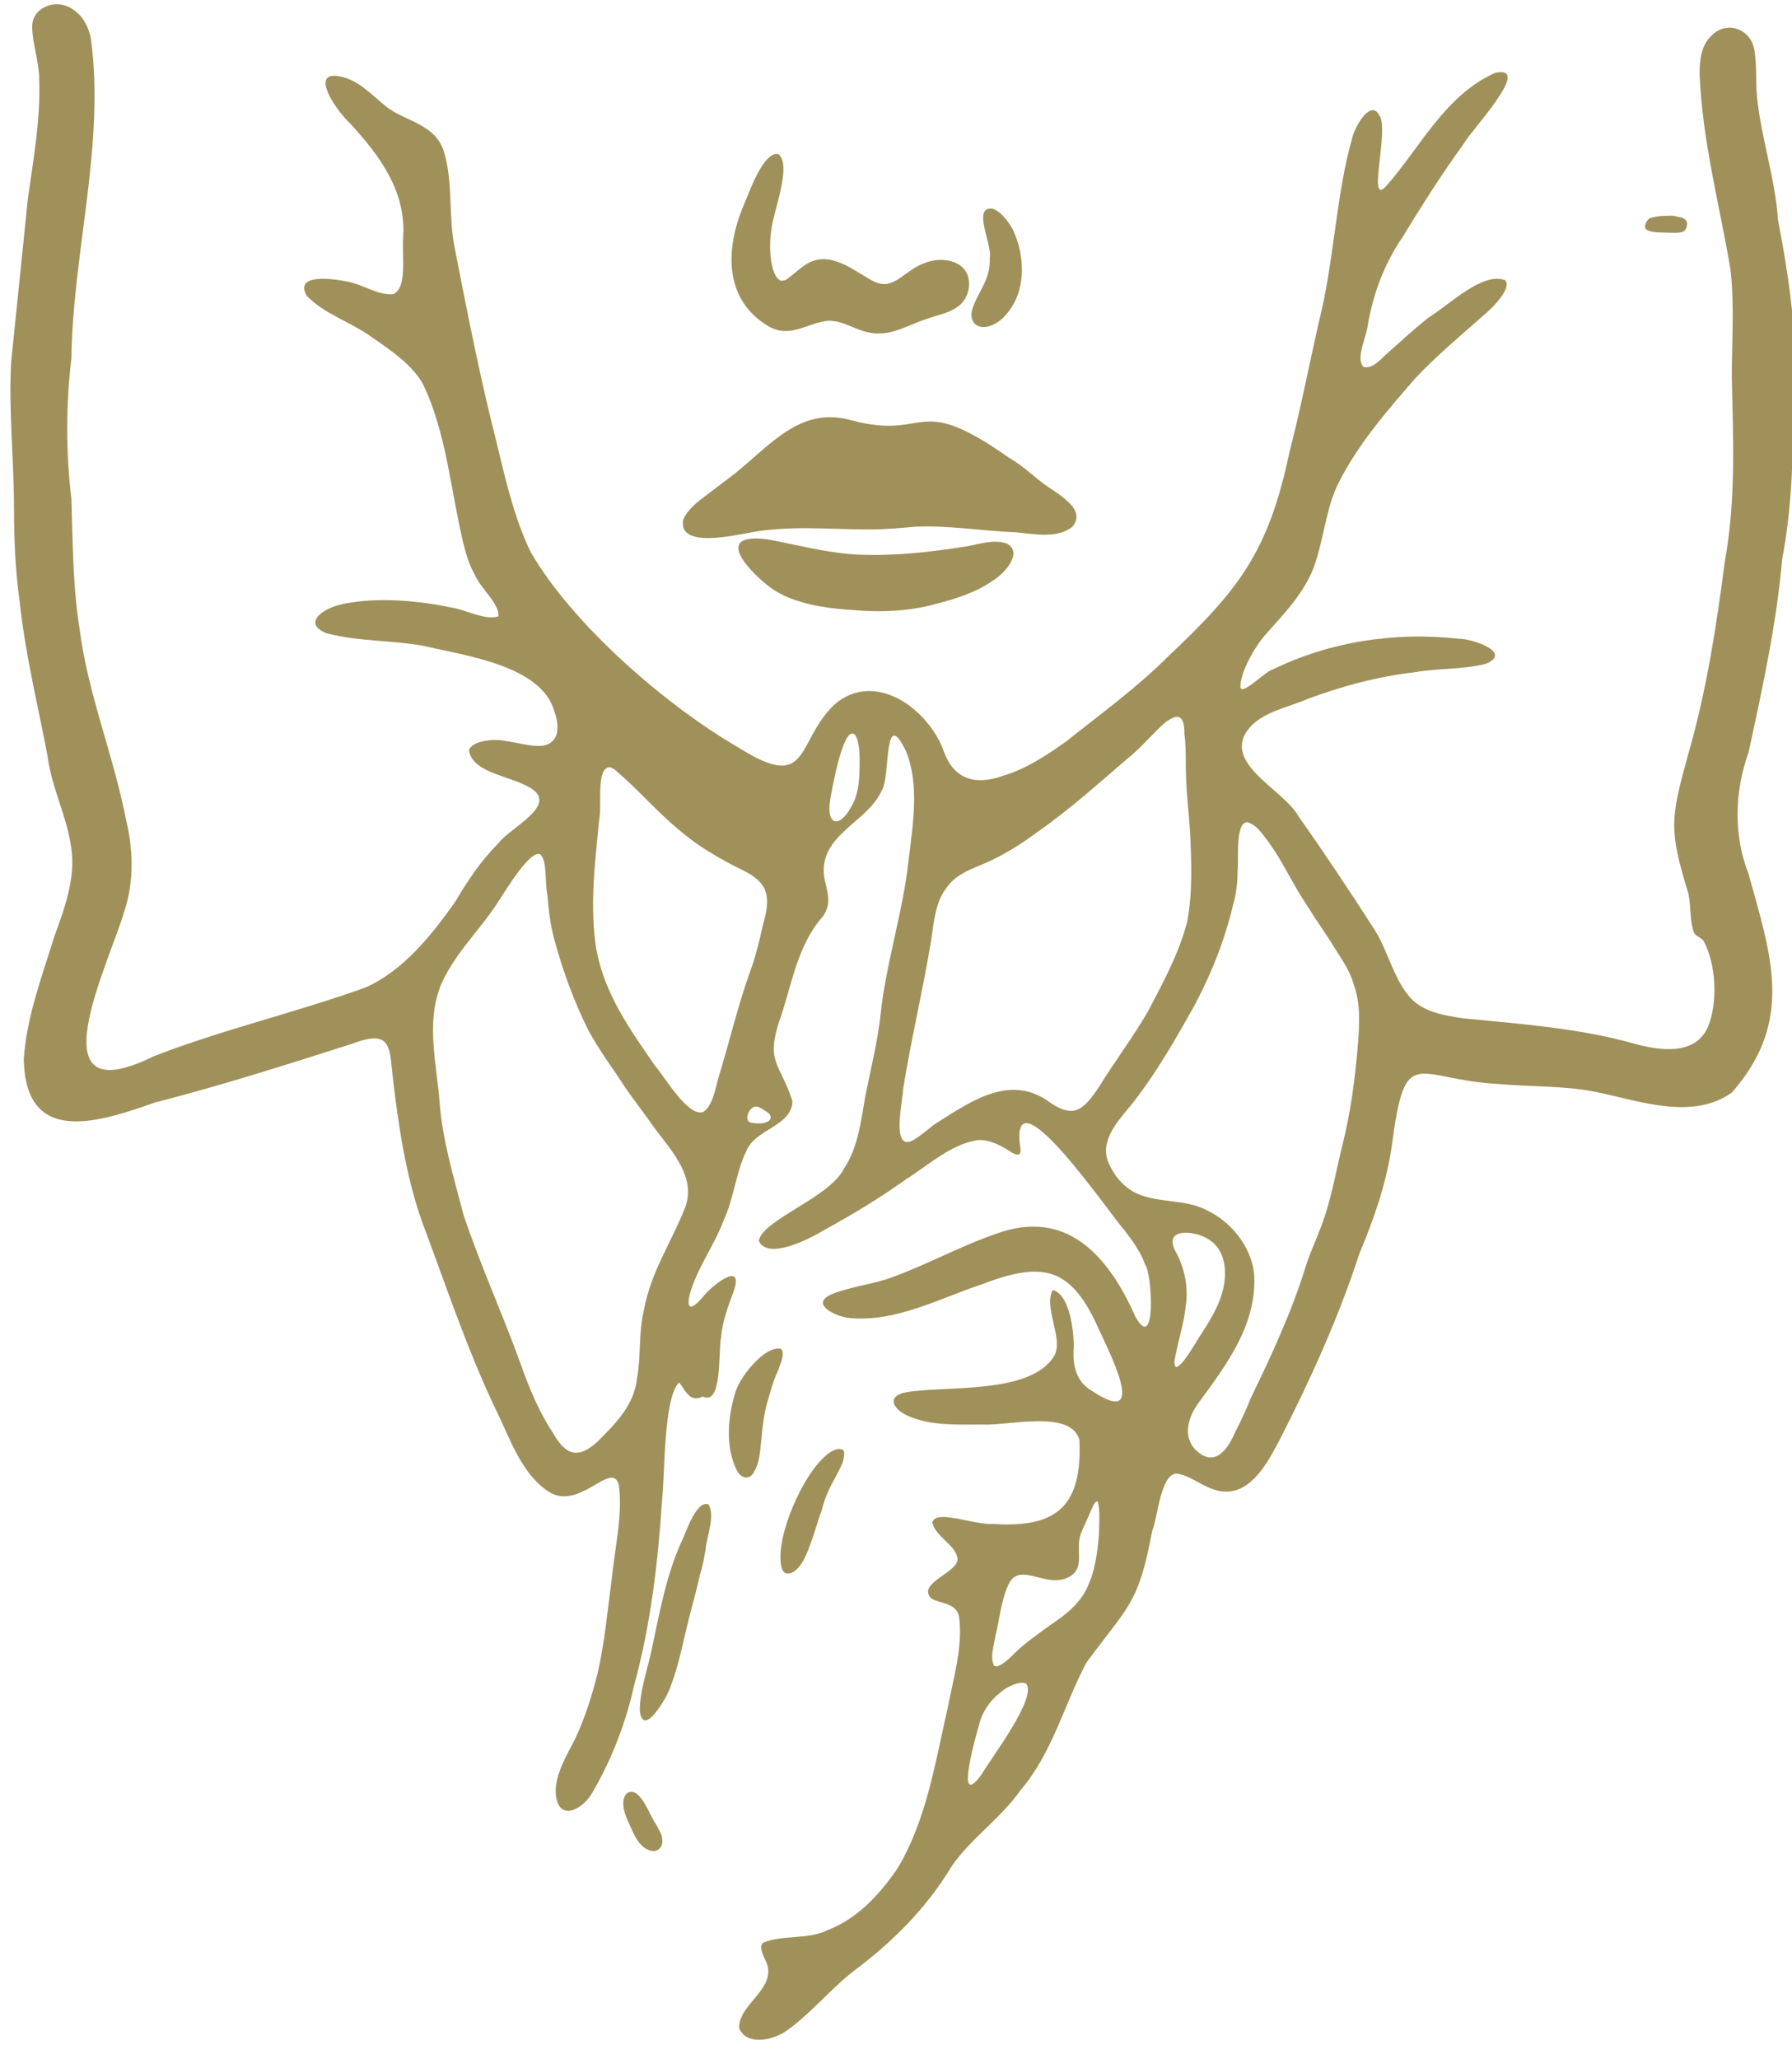 <?xml version="1.0" encoding="utf-8"?>
<!-- Generator: Adobe Illustrator 29.7.1, SVG Export Plug-In . SVG Version: 9.03 Build 0)  -->
<svg version="1.0" id="Layer_1" xmlns="http://www.w3.org/2000/svg" xmlns:xlink="http://www.w3.org/1999/xlink" x="0px" y="0px"
	 viewBox="0 0 128 147" style="enable-background:new 0 0 128 147;" xml:space="preserve">
<style type="text/css">
	.st0{fill:#A0915A;}
</style>
<path class="st0" d="M48.5,98.7c-1.1,1.1-1,6.4-1.2,8.3c-0.3,4.5-0.8,8.9-2,13.3c-0.6,2.7-1.6,5.3-3,7.7c-0.7,1.2-2.4,2.1-2.6,0.1
	c-0.1-1.4,0.8-2.8,1.4-4c0.7-1.5,1.2-3.1,1.6-4.7c0.5-2.2,0.7-4.5,1-6.7c0.2-2.1,0.8-4.6,0.5-6.7c-0.5-1.8-2.8,1.9-5,0.5
	c-2-1.3-2.8-3.9-3.8-5.9c-2.1-4.4-3.6-9-5.3-13.5c-1.1-3.2-1.6-6.5-2-9.8c-0.3-2.4,0-3.9-2.9-2.8c-4.7,1.5-9.4,3-14.1,4.2
	c-4,1.4-9.3,3.2-9.4-3.1c0.2-3,1.3-5.9,2.2-8.8c0.7-1.9,1.5-4.1,1.2-6.2c-0.3-2.3-1.4-4.3-1.7-6.6c-0.7-3.7-1.6-7.3-2-11.1
	c-0.3-2.1-0.4-4.4-0.4-6.6c0-3.5-0.4-7.1-0.2-10.5c0.4-3.9,0.8-7.8,1.2-11.7c0.4-2.8,0.9-5.6,0.8-8.4c0-1.3-0.5-2.6-0.5-3.8
	c0-1.4,1.7-2,2.8-1.3c0.8,0.5,1.2,1.2,1.4,2.2c1,7.6-1.3,15.2-1.4,22.8c-0.4,3.3-0.4,6.7,0,10c0.1,3.2,0.1,6.3,0.6,9.4
	c0.6,4.6,2.4,8.9,3.3,13.5c0.5,2.1,0.6,4.3-0.1,6.5c-1.1,3.8-6.6,14.7,2.1,10.4c4.9-1.9,10.1-3.1,15.1-4.9c2.7-1.2,4.7-3.7,6.4-6.1
	c0.9-1.5,1.8-2.9,3.1-4.2c0.7-1,4.1-2.6,2.5-3.8c-1.3-1-4.3-1.1-4.6-2.8c0.1-0.7,1.8-0.9,2.6-0.7c0.9,0.1,2.4,0.6,3.1,0.2
	c0.8-0.4,0.7-1.5,0.4-2.3c-0.9-3.3-6.4-4-9.4-4.7c-2.2-0.4-4.7-0.3-6.9-0.9c-1.7-0.7-0.3-1.8,1.3-2.1c2.5-0.5,5.4-0.2,7.8,0.3
	c1,0.2,2.3,0.9,3.2,0.6c0.1-0.9-1.3-2-1.7-3c-0.4-0.7-0.6-1.4-0.8-2.2c-0.9-3.7-1.2-7.9-2.9-11.4c-0.8-1.4-2.3-2.4-3.6-3.3
	c-1.5-1.1-3.5-1.7-4.7-3c-0.9-1.6,1.9-1.2,2.9-1c1.1,0.2,2.2,1,3.3,0.9c1-0.5,0.6-2.6,0.7-4.1c0.2-3.3-1.7-5.8-3.8-8.1
	c-1.1-1-3.2-4.2-0.2-3.2c1.1,0.4,2,1.4,2.9,2.1c1.4,1,3.4,1.2,4,3.1c0.7,2.3,0.3,4.7,0.8,7c0.8,4.1,1.6,8.2,2.6,12.3
	c0.8,3.1,1.4,6.4,2.8,9.3c3,5.2,9.7,11,14.9,14c5.1,3.2,4-0.4,6.8-3.1c2.9-2.5,6.7,0.3,7.8,3.3c0.7,2,2.2,2.5,4.2,1.8
	c1.7-0.5,3.2-1.5,4.6-2.5c2.5-2,5-3.8,7.2-6c5.1-4.8,7.2-7.5,8.7-14.6c0.8-3.1,1.4-6.2,2.1-9.3c1.1-4.3,1.2-9,2.4-13.2
	c0.2-0.8,1.3-2.7,1.9-1.6c0.8,0.9-0.9,6.6,0.5,5.1c2.4-2.7,4.2-6.5,7.8-8.1c2.8-0.6-1.9,4.3-2.2,5c-1.6,2.2-3,4.4-4.4,6.7
	c-1.3,1.9-2.1,4-2.5,6.3c-0.1,0.9-0.9,2.4-0.3,3c0.5,0.1,0.9-0.2,1.5-0.8c1-0.9,2.1-1.9,3.1-2.7c1.6-1,3.9-3.3,5.5-2.7
	c0.5,0.5-0.7,1.8-1.4,2.4c-1.7,1.5-3.5,3-5,4.6c-2,2.3-4.1,4.7-5.5,7.5c-0.8,1.6-1,3.5-1.5,5.2c-0.6,2.3-2.2,3.9-3.7,5.6
	c-0.8,0.9-1.8,2.7-1.8,3.7c0,0.8,1.8-1.1,2.3-1.2c4.1-2,8.7-2.7,13.3-2.2c1,0,3.9,1,1.9,1.8c-1.6,0.4-3.4,0.3-5.1,0.6
	c-2.6,0.3-5.2,1-7.6,1.9c-1.4,0.6-3.1,0.9-4.1,2c-2.2,2.5,2.3,4.4,3.4,6.3c1.9,2.7,3.7,5.4,5.5,8.2c1,1.6,1.4,3.7,2.7,5
	c1,0.9,2.3,1.1,3.6,1.3c4.1,0.4,8.3,0.7,12.2,1.8c1.8,0.5,4.4,0.9,5.3-1.2c0.7-1.7,0.6-4.4-0.3-6.1c-0.2-0.3-0.5-0.3-0.7-0.6
	c-0.3-0.8-0.2-1.8-0.4-2.8c-1.4-4.6-1.3-5.3,0-10c1.3-4.5,2-9.1,2.6-13.7c0.8-4.4,0.6-8.7,0.5-13.2c0-2.5,0.2-5.2-0.1-7.7
	c-0.8-4.7-2-9.1-2.2-13.9c0-1,0.1-2.1,0.9-2.8c1-1,2.7-0.5,3,1c0.2,1.1,0.1,2.3,0.2,3.4c0.3,3,1.3,5.8,1.5,8.8
	c0.8,4.2,1.5,8.7,1.1,13c0,3.6-0.1,7.6-0.8,11.2c-0.4,4.6-1.4,9.2-2.4,13.8c-1,2.8-1.1,5.9,0,8.7c1.6,5.8,3.3,10.5-1.2,15.6
	c-2.8,2-6.6,0.6-9.5,0c-2.3-0.5-4.7-0.4-7-0.6c-6.2-0.3-6.8-3.1-7.8,4.5c-0.4,2.7-1.3,5.2-2.3,7.6c-1.5,4.6-3.5,9-5.7,13.3
	c-0.9,1.7-2.2,4.2-4.5,3.6c-1.1-0.3-1.9-1.1-2.9-1.2c-1.1,0.1-1.3,3.1-1.7,4.1c-1,5.3-1.7,5.3-4.7,9.4c-1.6,3-2.4,6.4-4.7,9.1
	c-1.4,2-3.5,3.4-4.9,5.4c-1.8,3-4.2,5.4-7,7.5c-1.7,1.3-3.2,3.2-5,4.4c-1,0.6-2.7,0.9-3.2-0.3c-0.1-1.8,3-2.9,1.8-5
	c-0.1-0.3-0.4-0.8-0.1-1.1c1.4-0.6,3.2-0.2,4.6-0.9c2.1-0.8,3.7-2.5,5-4.4c2.1-3.5,2.7-7.6,3.6-11.5c0.4-2.1,1.1-4.4,0.8-6.5
	c-0.2-1-1.4-0.9-2-1.3c-1-1.1,1.9-1.8,1.9-2.8c-0.1-1-1.6-1.6-1.8-2.6c0.2-1,3,0.2,4.4,0.1c4.6,0.3,6.3-1.4,6.1-6
	c-0.6-2.2-5.1-1-6.9-1.1c-1.8,0-3.7,0.1-5.3-0.6c-1-0.4-1.7-1.4-0.2-1.7c2.8-0.5,8.9,0.2,10.6-2.6c0.7-1.2-0.8-3.5-0.1-4.7
	c1.2,0.3,1.5,2.9,1.5,4c-0.1,1.3,0.1,2.5,1.3,3.2c4.2,2.8,1.1-3,0.4-4.6c-2-4.4-4.1-4.6-8.3-3c-3,1-6.1,2.7-9.4,2.4
	c-1-0.1-2.9-1-1.3-1.7c1.2-0.5,2.8-0.7,4-1.1c2.6-0.9,5.1-2.3,7.7-3.2c5.1-1.9,8.1,1.6,10,5.9c1.5,2.7,1.2-3.1,0.7-3.7
	c-0.3-0.9-0.9-1.7-1.5-2.5c-0.8-0.8-8.4-12-7.4-5.7c0,0.4-0.2,0.4-0.6,0.2c-0.6-0.4-1.6-1-2.5-0.9c-1.9,0.3-3.5,1.8-5.1,2.8
	c-1.8,1.3-3.8,2.5-5.8,3.6c-1,0.6-4,2.2-4.7,0.8c0.2-1.5,5.1-3.1,6.1-5.2c1-1.5,1.2-3.4,1.5-5.1c0.4-2,0.9-4,1.1-5.9
	c0.4-3.7,1.6-7.3,2-11c0.3-2.5,0.8-5.4-0.2-7.8c-1.6-3.3-1.1,1.9-1.7,2.8c-1.1,2.5-5,3.3-4,6.8c0.2,0.9,0.3,1.4-0.2,2.2
	c-1.8,2-2.2,4.7-3,7.1c-1.2,3.4-0.1,3.3,0.8,6.1c0,1.8-2.7,2-3.3,3.6c-0.7,1.4-0.9,3.4-1.6,4.9c-0.6,1.6-1.6,3-2.2,4.6
	c-0.5,1.3-0.5,2.3,0.7,0.9c0.6-0.8,3-2.7,2.2-0.4c-0.4,1.1-0.8,2.1-0.9,3.3c-0.2,1,0.1,4.9-1.3,4.2C49.2,100.2,48.9,99.1,48.5,98.7
	L48.5,98.7L48.5,98.7z M84.2,51.2c-0.2-0.1-0.6,0.1-1,0.4c-0.9,0.8-1.7,1.8-2.6,2.5c-2.1,1.8-4.2,3.7-6.5,5.3
	c-1.2,0.9-2.5,1.7-3.9,2.3c-1,0.4-2,0.8-2.6,1.7c-0.8,1-0.9,2.5-1.1,3.8c-0.6,3.6-1.4,6.9-2,10.6c0,0.7-0.8,4.1,0.5,3.7
	c0.5-0.2,1.2-0.8,1.7-1.2c2.4-1.5,5.2-3.6,8-1.8c1.9,1.4,2.6,0.9,3.8-0.9c1.1-1.8,2.4-3.5,3.5-5.4c1.1-2.1,2.2-4.1,2.8-6.4
	c0.4-2.1,0.3-4.4,0.2-6.5c-0.1-1.5-0.3-3-0.3-4.7c0-0.7,0-1.5-0.1-2.2C84.6,51.7,84.5,51.3,84.2,51.2L84.2,51.2L84.2,51.2z M61,52.4
	c-0.8-0.5-1.6,4.1-1.7,4.7c-0.3,1.9,0.7,2,1.5,0.5c0.6-1,0.6-2.2,0.6-3.4C61.4,53.5,61.3,52.6,61,52.4L61,52.4L61,52.4z M43.4,54.8
	c-0.8,0.3-0.4,2.8-0.6,3.7c-0.3,3.1-0.7,6.2-0.2,9.3c0.6,3.2,2.4,5.7,4.2,8.3c0.7,0.8,2.3,3.6,3.4,3.3c0.7-0.4,0.9-1.7,1.1-2.4
	c0.8-2.6,1.4-5.2,2.3-7.7c0.3-0.8,0.5-1.6,0.7-2.4c0.2-1.1,0.7-2.2,0.4-3.2c-0.2-0.7-0.9-1.2-1.5-1.5c-0.8-0.4-1.6-0.8-2.4-1.3
	c-1.7-1-3.1-2.3-4.5-3.7c-0.7-0.7-1.4-1.4-2.1-2C43.9,54.9,43.6,54.7,43.4,54.8L43.4,54.8L43.4,54.8z M89.1,58.7
	c-0.9,0-0.6,2.7-0.7,3.5c0,0.8-0.1,1.6-0.3,2.3c-0.6,2.6-1.6,5.1-2.9,7.5c-1.3,2.3-2.5,4.4-4.1,6.5c-0.9,1.2-2.5,2.6-2,4.3
	c0.4,1.1,1.2,2,2.1,2.4c1.5,0.7,3.5,0.4,5,1.2c1.9,0.9,3.4,2.9,3.4,5c0,3.3-1.9,5.9-3.8,8.5c-0.8,1-1.4,2.4-0.5,3.5
	c1.3,1.4,2.3,0.3,2.9-1.1c0.4-0.8,0.8-1.6,1.1-2.4c1.5-3.1,3-6.3,4-9.6c0.4-1.2,1-2.4,1.4-3.7c0.5-1.6,0.8-3.3,1.2-4.9
	c0.6-2.4,0.9-4.8,1.1-7.2c0.1-1.4,0.2-2.8-0.3-4.2c-0.3-1.1-1-2-1.6-3c-0.8-1.2-1.6-2.4-2.4-3.7c-0.7-1.2-1.3-2.4-2.1-3.5
	C90.2,59.6,89.8,58.9,89.1,58.7L89.1,58.7L89.1,58.7z M38.6,61c-0.7-0.4-2.5,2.6-2.9,3.2c-1.3,2.1-3.2,3.8-4.2,6.1
	c-1.1,2.7-0.3,5.7-0.1,8.4c0.2,2.7,1,5.3,1.7,8c1.2,3.6,2.8,7.1,4.1,10.7c0.6,1.7,1.3,3.4,2.3,4.9c0.9,1.6,1.8,1.9,3.2,0.6
	c1.3-1.3,2.6-2.6,2.8-4.5c0.3-1.6,0.1-3.3,0.5-4.9c0.5-2.7,1.9-4.7,2.9-7.2c0.9-2.2-0.9-4.1-2.1-5.7c-0.7-1-1.4-1.9-2.1-2.9
	c-0.9-1.4-1.9-2.7-2.7-4.2c-1-2-1.8-4.2-2.4-6.4c-0.3-1.1-0.4-2.1-0.5-3.2C38.9,62.9,39.1,61.5,38.6,61L38.6,61L38.6,61z M54,79
	c-0.4,0-0.7,0.6-0.6,0.9c0,0.3,0.5,0.3,0.9,0.3c0.4,0,0.9-0.2,0.7-0.6c-0.1-0.2-0.4-0.3-0.5-0.4C54.3,79.1,54.2,79,54,79L54,79
	L54,79z M86,88.3c-1.1-0.5-2.9-0.5-2,1.1c0.6,1.1,0.9,2.5,0.7,3.8c-0.1,1.1-0.5,2.4-0.7,3.4c-0.1,0.5-0.2,0.8,0,1
	c0.5-0.1,1.3-1.6,1.7-2.2c0.9-1.4,1.8-2.8,1.8-4.5C87.5,89.8,87.1,88.8,86,88.3L86,88.3L86,88.3z M78.4,107.2
	c-0.2-0.1-0.4,0.5-0.5,0.7c-0.2,0.5-0.5,1.1-0.7,1.6c-0.4,1.1,0.3,2.3-0.7,3c-1.7,1.1-3.7-1.2-4.5,0.7c-0.5,1.1-0.6,2.4-0.9,3.6
	c-0.1,0.7-0.4,1.5-0.1,2.1c0.3,0.3,1.2-0.6,1.5-0.9c0.7-0.7,1.6-1.3,2.4-1.9c1.2-0.8,2.4-1.7,2.9-3.1c0.4-0.9,0.6-2.2,0.7-3.5
	C78.5,108.9,78.6,107.7,78.4,107.2L78.4,107.2L78.4,107.2z M73.3,120.2c-0.4-0.2-1,0.1-1.4,0.3c-0.9,0.6-1.6,1.4-1.9,2.4
	c-0.2,0.7-1.9,6.5,0.1,3.8C70.8,125.5,74.1,121.2,73.3,120.2L73.3,120.2z"/>
<path class="st0" d="M60.8,30c5.6,1.5,4.5-2.1,11.3,2.7c0.9,0.5,1.6,1.2,2.4,1.8c0.9,0.7,3.2,1.8,2.1,3.1c-1.1,0.9-2.8,0.5-4.1,0.4
	c-2.4-0.1-4.7-0.5-7.1-0.4c-1.1,0.1-2.2,0.2-3.3,0.2c-2.7,0-5.7-0.3-8.4,0.2c-1.2,0.2-5.3,1.2-4.9-0.9c0.2-0.5,0.7-1,1.2-1.4
	c0.8-0.6,1.7-1.3,2.5-1.9C55.1,31.7,57.2,29,60.8,30L60.8,30L60.8,30z"/>
<path class="st0" d="M55.6,11c1,0.8-0.4,4.2-0.5,5.4c-0.2,1.1-0.1,3.2,0.6,3.6c0.1,0.1,0.3,0,0.4,0c0.8-0.5,1.5-1.5,2.7-1.5
	c0.9,0,1.8,0.5,2.6,1c0.7,0.4,1.4,1,2.2,0.7c0.7-0.2,1.5-1.1,2.4-1.4c1.1-0.5,3-0.3,3.2,1.2c0.1,0.7-0.2,1.5-0.8,1.9
	c-0.7,0.5-1.5,0.6-2.3,0.9c-1.2,0.4-2.3,1.1-3.6,1c-1.3-0.1-2.1-0.9-3.3-0.9c-1.5,0.1-2.7,1.3-4.3,0.4c-3.2-1.9-3.1-5.5-1.8-8.6
	C53.5,13.8,54.5,10.8,55.6,11L55.6,11z"/>
<path class="st0" d="M54.8,38.5c2.2,0.4,4.3,1,6.6,1.1c2.7,0.1,5.1-0.2,7.7-0.6c1-0.2,1.9-0.5,2.8-0.2c1.2,0.6-0.1,2.1-0.9,2.6
	c-1.4,1-3.2,1.5-4.9,1.9c-1.4,0.3-2.9,0.4-4.5,0.3c-1.5-0.1-3.1-0.2-4.6-0.7c-0.7-0.2-1.3-0.5-1.9-0.9C53.6,40.9,50.8,38,54.8,38.5
	L54.8,38.5L54.8,38.5z"/>
<path class="st0" d="M50.6,107.4c0.5,0.8-0.1,2.2-0.2,3.2c-0.1,0.6-0.2,1.2-0.4,1.8c-0.3,1.4-0.7,2.7-1,4c-0.3,1.3-0.6,2.7-1.1,4
	c-0.2,0.7-2,3.8-2.2,1.7c0-1.3,0.5-2.8,0.8-4.1c0.6-2.8,1.1-5.7,2.3-8.2C49.1,109.1,49.8,107.1,50.6,107.4L50.6,107.4L50.6,107.4z"
	/>
<path class="st0" d="M55.8,96.3c0.3,0.4-0.1,1.1-0.2,1.5c-0.3,0.6-0.5,1.3-0.7,2c-0.3,0.9-0.4,1.8-0.5,2.8c-0.1,0.8-0.1,1.7-0.5,2.4
	c-0.3,0.7-1,0.6-1.3-0.1c-0.8-1.6-0.6-3.8-0.1-5.4C52.7,98.5,54.6,96,55.8,96.3L55.8,96.3L55.8,96.3z"/>
<path class="st0" d="M70.9,14.9c0.6,0.2,1.1,0.9,1.4,1.4c0.8,1.6,1,3.8,0.1,5.4c-0.4,0.7-1,1.4-1.8,1.6c-0.7,0.2-1.3-0.2-1.2-1
	c0.2-1,1-1.9,1.2-2.9c0.1-0.3,0.1-0.7,0.1-1C70.9,17.5,69.4,14.7,70.9,14.9L70.9,14.9L70.9,14.9z"/>
<path class="st0" d="M60.2,103.5c0.1,0.1,0.1,0.2,0.1,0.3c0,0.6-0.4,1.2-0.7,1.8c-0.4,0.7-0.7,1.4-0.9,2.2c-0.3,0.8-0.5,1.6-0.8,2.4
	c-0.3,0.8-0.6,1.6-1.2,2c-0.5,0.3-0.8,0.1-0.9-0.4c-0.4-2.1,1.5-6.4,3.1-7.8C59.2,103.7,59.8,103.3,60.2,103.5L60.2,103.5
	L60.2,103.5z"/>
<path class="st0" d="M45.4,128c0.7,0.5,1,1.6,1.5,2.3c0.2,0.4,0.4,0.7,0.4,1c0.1,0.6-0.4,1-0.9,0.8c-0.9-0.3-1.2-1.4-1.6-2.2
	c-0.2-0.5-0.4-1.1-0.2-1.6C44.7,128,45,127.8,45.4,128L45.4,128z"/>
<path class="st0" d="M120.4,15.7c0.2,0.2,0.1,0.6-0.1,0.8c-0.3,0.2-1.1,0.1-1.6,0.1c-0.6,0-1.2-0.1-1.2-0.4c0-0.2,0.1-0.4,0.3-0.6
	c0.5-0.2,1.2-0.2,1.7-0.2C119.9,15.5,120.2,15.5,120.4,15.7L120.4,15.7L120.4,15.7z"/>
</svg>
